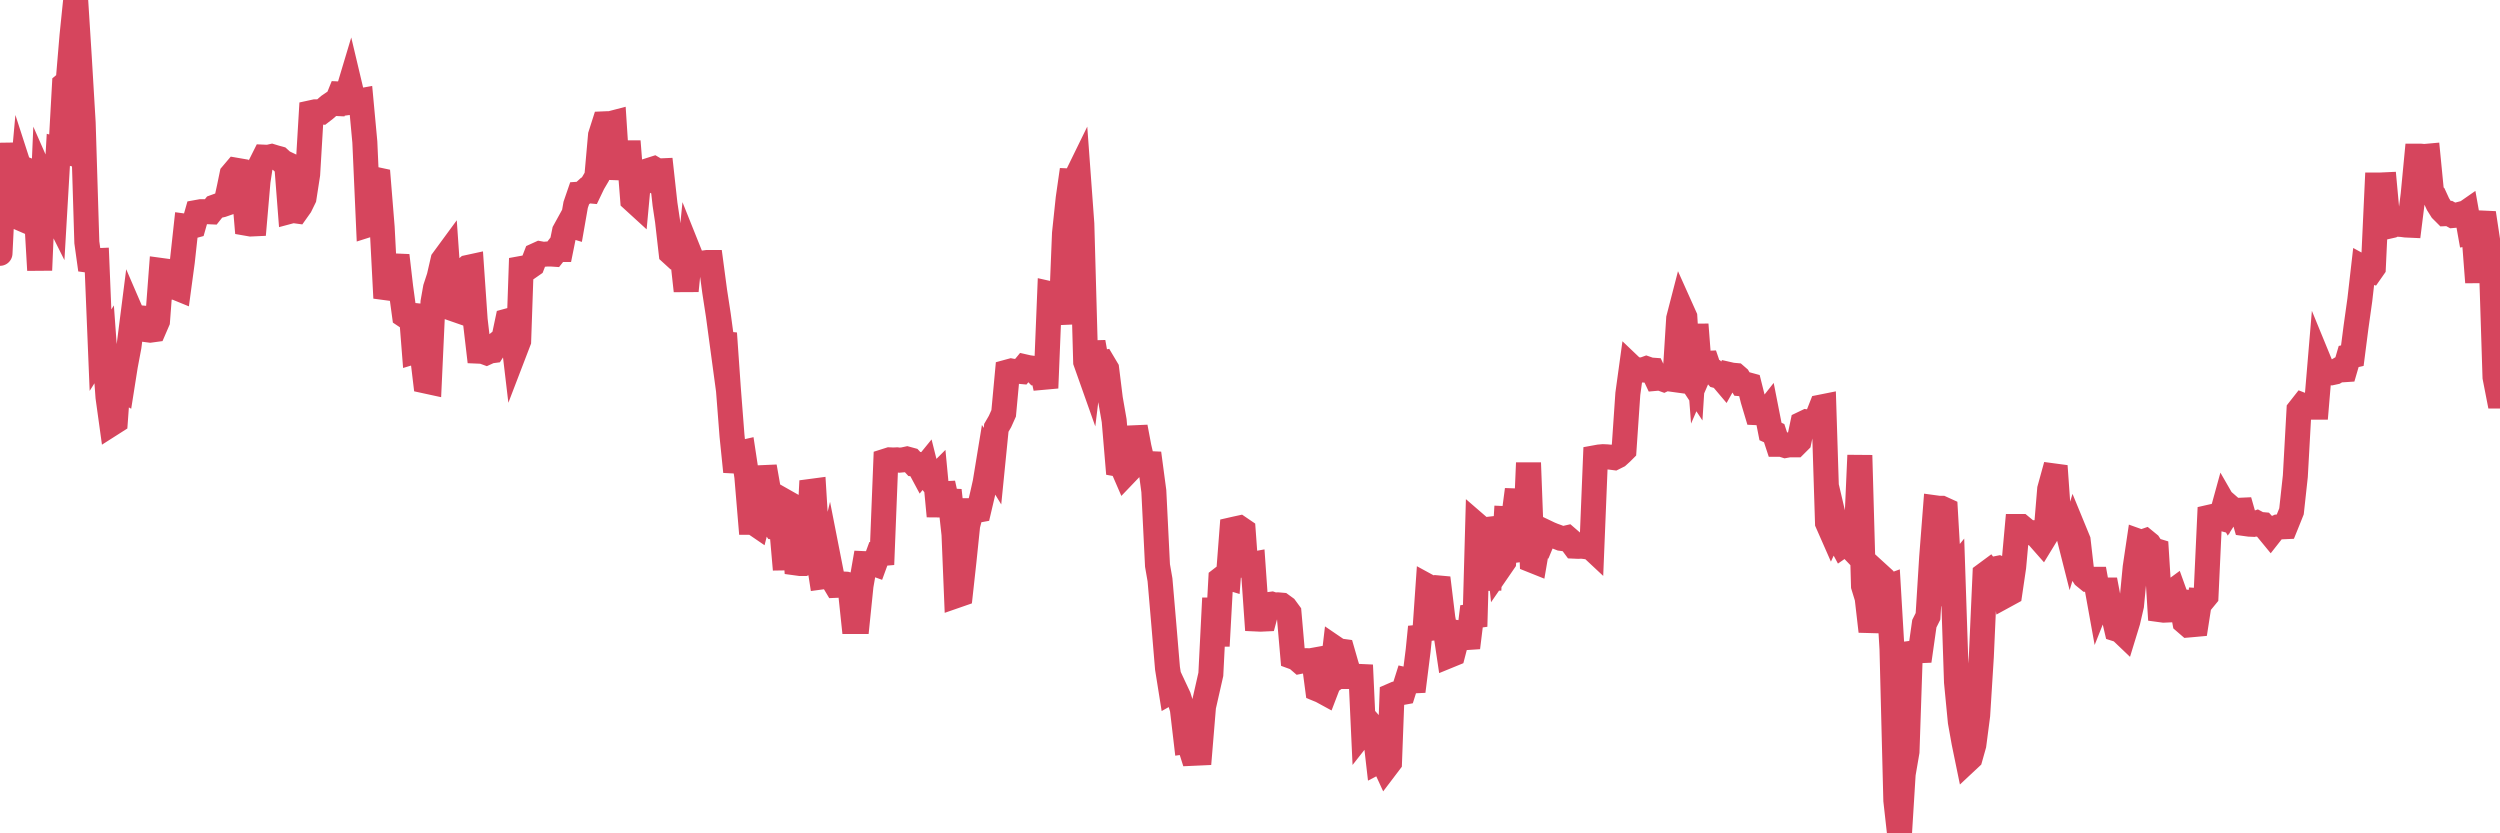 <?xml version="1.0"?><svg width="150px" height="50px" xmlns="http://www.w3.org/2000/svg" xmlns:xlink="http://www.w3.org/1999/xlink"> <polyline fill="none" stroke="#d6455d" stroke-width="1.5px" stroke-linecap="round" stroke-miterlimit="5" points="0.00,15.20 0.22,10.72 0.45,8.65 0.67,10.21 0.89,12.95 1.12,13.05 1.34,10.62 1.56,11.30 1.79,10.27 1.94,10.33 2.16,12.43 2.38,16.21 2.61,10.85 2.83,11.35 3.05,12.30 3.28,12.76 3.50,8.99 3.65,9.03 3.87,5.07 4.09,4.89 4.32,2.15 4.54,0.00 4.76,3.49 4.99,7.36 5.21,14.54 5.36,15.62 5.58,15.65 5.81,15.64 6.03,21.01 6.25,20.66 6.48,23.83 6.70,25.42 6.92,25.28 7.07,23.21 7.30,23.34 7.52,21.95 7.74,20.78 7.97,18.97 8.19,19.48 8.41,19.07 8.64,19.09 8.78,19.78 9.01,19.81 9.23,19.78 9.45,19.27 9.68,16.23 9.90,16.26 10.12,16.79 10.35,17.23 10.50,17.23 10.72,17.32 10.94,15.69 11.17,13.58 11.39,13.61 11.61,13.55 11.84,12.74 12.06,12.70 12.21,12.70 12.43,12.70 12.65,12.71 12.88,12.42 13.10,12.34 13.32,12.29 13.55,12.21 13.77,11.20 13.92,10.47 14.14,10.21 14.37,10.25 14.59,10.80 14.81,13.40 15.04,13.44 15.26,13.43 15.48,10.88 15.63,9.89 15.86,9.43 16.08,9.44 16.30,9.39 16.53,9.46 16.75,9.52 16.97,9.72 17.20,9.83 17.42,12.67 17.57,12.63 17.79,12.66 18.01,12.35 18.24,11.88 18.46,10.46 18.68,6.76 18.91,6.71 19.13,6.71 19.28,6.72 19.50,6.55 19.73,6.35 19.95,6.20 20.17,6.21 20.40,5.64 20.62,5.65 20.84,5.64 20.99,5.14 21.22,6.11 21.44,6.08 21.66,6.04 21.89,8.52 22.11,13.48 22.33,13.41 22.56,10.77 22.70,10.80 22.93,13.64 23.15,17.88 23.37,17.21 23.60,16.41 23.82,15.33 24.04,17.23 24.27,18.92 24.42,19.02 24.64,18.29 24.86,21.09 25.09,21.02 25.31,21.02 25.53,22.86 25.76,22.91 25.98,18.13 26.13,17.28 26.35,16.61 26.58,15.61 26.80,15.31 27.02,18.47 27.25,18.55 27.47,17.11 27.69,16.39 27.84,16.24 28.06,16.05 28.29,16.00 28.51,19.19 28.73,21.07 28.96,21.08 29.18,21.16 29.40,21.06 29.55,21.04 29.78,20.68 30.00,20.50 30.22,20.35 30.45,19.26 30.67,19.20 30.89,21.06 31.12,20.46 31.27,16.11 31.49,16.07 31.71,16.05 31.94,15.89 32.16,15.32 32.38,15.22 32.60,15.26 32.83,15.24 33.05,15.24 33.20,15.25 33.42,14.97 33.65,14.97 33.87,13.88 34.09,13.48 34.32,13.55 34.54,12.29 34.76,11.65 34.91,11.64 35.14,11.43 35.36,11.45 35.58,10.99 35.81,10.60 36.03,8.12 36.25,7.43 36.48,7.42 36.62,7.42 36.85,7.36 37.07,10.74 37.29,9.17 37.52,9.17 37.74,9.17 37.96,11.98 38.19,12.19 38.34,10.57 38.56,10.51 38.78,10.62 39.01,10.20 39.23,10.13 39.45,10.26 39.68,10.25 39.90,12.25 40.05,13.25 40.27,15.18 40.50,15.39 40.72,15.37 40.94,15.36 41.17,17.45 41.39,15.25 41.61,15.80 41.76,15.81 41.98,15.79 42.21,15.78 42.43,15.75 42.65,15.75 42.88,17.48 43.10,18.91 43.32,20.54 43.47,20.00 43.70,23.30 43.92,26.14 44.14,28.30 44.37,27.19 44.59,27.14 44.81,28.59 45.04,31.34 45.19,31.34 45.41,31.49 45.63,30.62 45.86,28.00 46.08,29.25 46.30,31.30 46.53,31.64 46.75,31.67 46.90,31.65 47.12,34.17 47.34,30.23 47.57,30.36 47.79,33.78 48.01,33.81 48.24,33.81 48.46,33.71 48.68,29.48 48.83,29.46 49.06,33.20 49.28,34.62 49.50,34.59 49.73,33.63 49.95,34.75 50.17,35.12 50.40,35.11 50.55,35.04 50.77,35.05 50.99,35.11 51.22,37.29 51.44,37.29 51.66,35.14 51.89,33.82 52.11,33.83 52.26,33.75 52.48,33.83 52.70,33.23 52.93,33.21 53.15,27.66 53.37,27.59 53.60,27.60 53.82,27.59 53.97,27.61 54.19,27.59 54.42,27.54 54.64,27.60 54.86,27.84 55.09,27.86 55.31,28.27 55.53,28.00 55.68,28.60 55.90,28.88 56.13,28.65 56.35,30.97 56.57,29.00 56.80,30.05 57.02,30.06 57.24,32.06 57.39,35.73 57.62,35.65 57.84,33.65 58.06,31.52 58.29,30.64 58.51,30.64 58.73,30.60 58.96,29.62 59.11,28.95 59.33,27.61 59.55,27.97 59.78,25.67 60.00,25.29 60.22,24.80 60.45,22.32 60.67,22.26 60.82,22.29 61.04,22.27 61.26,22.29 61.49,22.01 61.71,22.06 61.93,22.09 62.16,22.33 62.38,22.30 62.53,22.30 62.75,23.28 62.98,17.62 63.20,17.67 63.42,17.66 63.65,19.44 63.87,14.00 64.09,11.91 64.24,10.86 64.47,10.87 64.69,10.42 64.91,13.43 65.14,21.71 65.36,22.33 65.58,20.53 65.81,21.82 66.03,21.80 66.18,21.77 66.40,22.14 66.62,23.92 66.85,25.24 67.07,27.85 67.29,27.89 67.52,28.42 67.74,28.19 67.89,27.83 68.11,25.62 68.34,26.84 68.56,27.78 68.78,27.81 69.01,27.82 69.23,29.47 69.45,33.93 69.60,34.79 69.83,37.47 70.05,40.10 70.27,41.48 70.50,41.35 70.72,41.82 70.94,42.53 71.17,44.49 71.31,44.47 71.54,45.20 71.76,45.19 71.98,45.18 72.21,42.40 72.43,41.43 72.65,40.46 72.88,35.89 73.03,38.76 73.25,34.75 73.47,34.58 73.70,34.65 73.92,31.78 74.14,31.73 74.37,31.68 74.59,31.83 74.74,33.90 74.96,33.89 75.18,33.85 75.41,37.14 75.63,37.15 75.85,37.14 76.08,36.28 76.30,36.25 76.45,36.30 76.67,36.29 76.90,36.31 77.12,36.47 77.34,36.77 77.57,39.41 77.79,39.49 78.01,39.68 78.16,39.65 78.39,39.64 78.61,39.65 78.83,39.61 79.06,41.35 79.28,41.44 79.50,41.56 79.73,40.96 79.87,40.86 80.10,38.90 80.32,39.05 80.54,39.08 80.77,39.88 80.99,40.59 81.21,40.59 81.44,40.58 81.66,40.59 81.81,43.85 82.03,43.57 82.26,43.51 82.48,43.76 82.70,45.67 82.93,45.55 83.15,46.03 83.37,45.74 83.52,41.73 83.75,41.63 83.97,41.58 84.19,41.54 84.42,40.81 84.64,40.86 84.86,40.85 85.09,39.02 85.23,37.62 85.46,38.36 85.68,35.19 85.90,35.31 86.13,35.26 86.35,35.28 86.57,37.09 86.80,38.32 86.95,39.33 87.17,39.24 87.39,38.39 87.62,37.98 87.84,38.01 88.06,38.86 88.29,36.98 88.51,36.95 88.66,31.55 88.88,31.74 89.11,32.92 89.33,35.40 89.55,31.10 89.78,31.89 90.00,34.03 90.22,33.71 90.37,31.12 90.59,31.13 90.82,31.05 91.04,29.38 91.26,32.97 91.49,32.94 91.71,27.77 91.93,33.62 92.08,33.68 92.31,32.34 92.53,32.46 92.75,31.93 92.98,32.04 93.20,32.13 93.42,32.21 93.65,32.30 93.80,32.32 94.02,32.27 94.24,32.46 94.47,32.77 94.69,32.78 94.91,32.77 95.14,32.80 95.36,32.75 95.51,32.89 95.73,27.46 95.95,27.42 96.18,27.40 96.40,27.41 96.62,27.43 96.85,27.46 97.07,27.35 97.29,27.15 97.44,27.00 97.67,23.63 97.89,22.03 98.11,22.24 98.34,22.19 98.56,22.20 98.78,22.12 99.01,22.20 99.15,22.21 99.38,22.70 99.60,22.68 99.82,22.76 100.05,22.65 100.27,22.75 100.49,22.78 100.72,19.11 100.87,18.53 101.09,19.02 101.31,22.59 101.54,22.94 101.76,19.47 101.98,22.34 102.21,21.81 102.43,21.80 102.58,22.24 102.80,22.29 103.03,22.55 103.25,22.61 103.47,22.87 103.70,22.46 103.92,22.51 104.14,22.53 104.29,22.66 104.51,23.03 104.74,23.05 104.96,23.11 105.18,23.99 105.41,24.76 105.63,24.77 105.85,24.91 106.00,24.72 106.23,25.89 106.45,25.99 106.67,26.66 106.90,26.66 107.12,26.73 107.34,26.69 107.57,26.69 107.72,26.69 107.94,26.47 108.16,25.42 108.39,25.31 108.61,25.34 108.83,25.20 109.06,24.98 109.28,24.42 109.43,24.39 109.65,31.37 109.87,31.87 110.10,31.37 110.32,32.31 110.54,32.72 110.77,32.56 110.99,32.79 111.14,32.24 111.36,32.54 111.59,27.32 111.81,35.16 112.03,35.88 112.26,37.88 112.48,36.60 112.70,34.45 112.93,34.66 113.08,35.29 113.30,35.21 113.52,38.95 113.75,48.03 113.97,50.00 114.19,46.44 114.42,45.10 114.64,38.57 114.79,39.06 115.01,39.05 115.23,39.04 115.46,37.42 115.68,36.98 115.90,33.44 116.13,30.47 116.35,30.50 116.50,30.50 116.72,30.60 116.95,34.61 117.17,34.34 117.39,40.93 117.62,43.31 117.84,44.54 118.06,45.61 118.21,45.47 118.43,44.69 118.66,42.92 118.88,39.40 119.10,34.47 119.33,34.30 119.55,34.59 119.77,34.12 119.92,34.09 120.15,34.19 120.37,35.70 120.59,35.58 120.82,34.02 121.04,31.59 121.26,31.59 121.49,31.78 121.64,31.95 121.86,31.97 122.08,31.96 122.31,32.23 122.53,32.48 122.75,32.12 122.98,29.35 123.20,28.55 123.35,28.57 123.57,31.68 123.79,31.73 124.02,31.73 124.24,32.60 124.46,31.87 124.69,32.43 124.91,34.35 125.06,34.58 125.28,34.76 125.51,34.76 125.73,34.76 125.95,35.98 126.18,35.40 126.40,35.40 126.62,36.56 126.77,36.76 127.00,37.75 127.22,37.82 127.44,38.03 127.67,37.28 127.89,36.33 128.11,34.04 128.34,32.49 128.48,32.54 128.71,32.46 128.93,32.64 129.15,32.98 129.38,33.05 129.60,36.58 129.82,36.61 130.05,36.60 130.27,35.56 130.42,35.45 130.64,36.06 130.87,36.09 131.09,37.31 131.31,37.50 131.54,37.48 131.76,37.46 131.98,36.04 132.13,36.05 132.36,35.77 132.58,31.03 132.80,30.98 133.03,31.03 133.25,31.09 133.47,30.29 133.70,30.69 133.84,30.47 134.07,30.67 134.29,30.62 134.51,30.61 134.74,31.42 134.96,31.45 135.18,31.46 135.41,31.38 135.56,31.46 135.78,31.48 136.00,31.72 136.23,32.00 136.45,31.72 136.67,31.62 136.90,31.61 137.12,31.60 137.27,31.23 137.49,30.68 137.72,28.57 137.94,24.60 138.16,24.32 138.39,24.41 138.61,24.43 138.83,24.43 138.98,24.43 139.20,21.81 139.43,22.37 139.65,22.36 139.87,22.37 140.10,22.32 140.32,22.19 140.54,22.19 140.69,22.18 140.92,21.39 141.14,21.34 141.36,19.63 141.59,17.99 141.81,16.07 142.03,16.19 142.26,16.26 142.40,16.06 142.63,11.10 142.85,11.10 143.07,11.09 143.30,13.58 143.52,13.53 143.74,13.42 143.97,13.46 144.12,13.47 144.34,13.50 144.56,13.51 144.79,11.67 145.01,9.37 145.23,9.37 145.46,9.39 145.68,9.37 145.90,11.62 146.05,11.75 146.28,12.25 146.50,12.60 146.72,12.82 146.95,12.81 147.17,12.93 147.39,12.91 147.62,12.85 147.76,12.90 147.99,12.74 148.21,13.98 148.43,13.94 148.66,16.94 148.88,13.38 149.10,13.39 149.33,14.91 149.48,15.72 149.70,22.63 149.92,23.76 150.00,23.76 "/></svg>